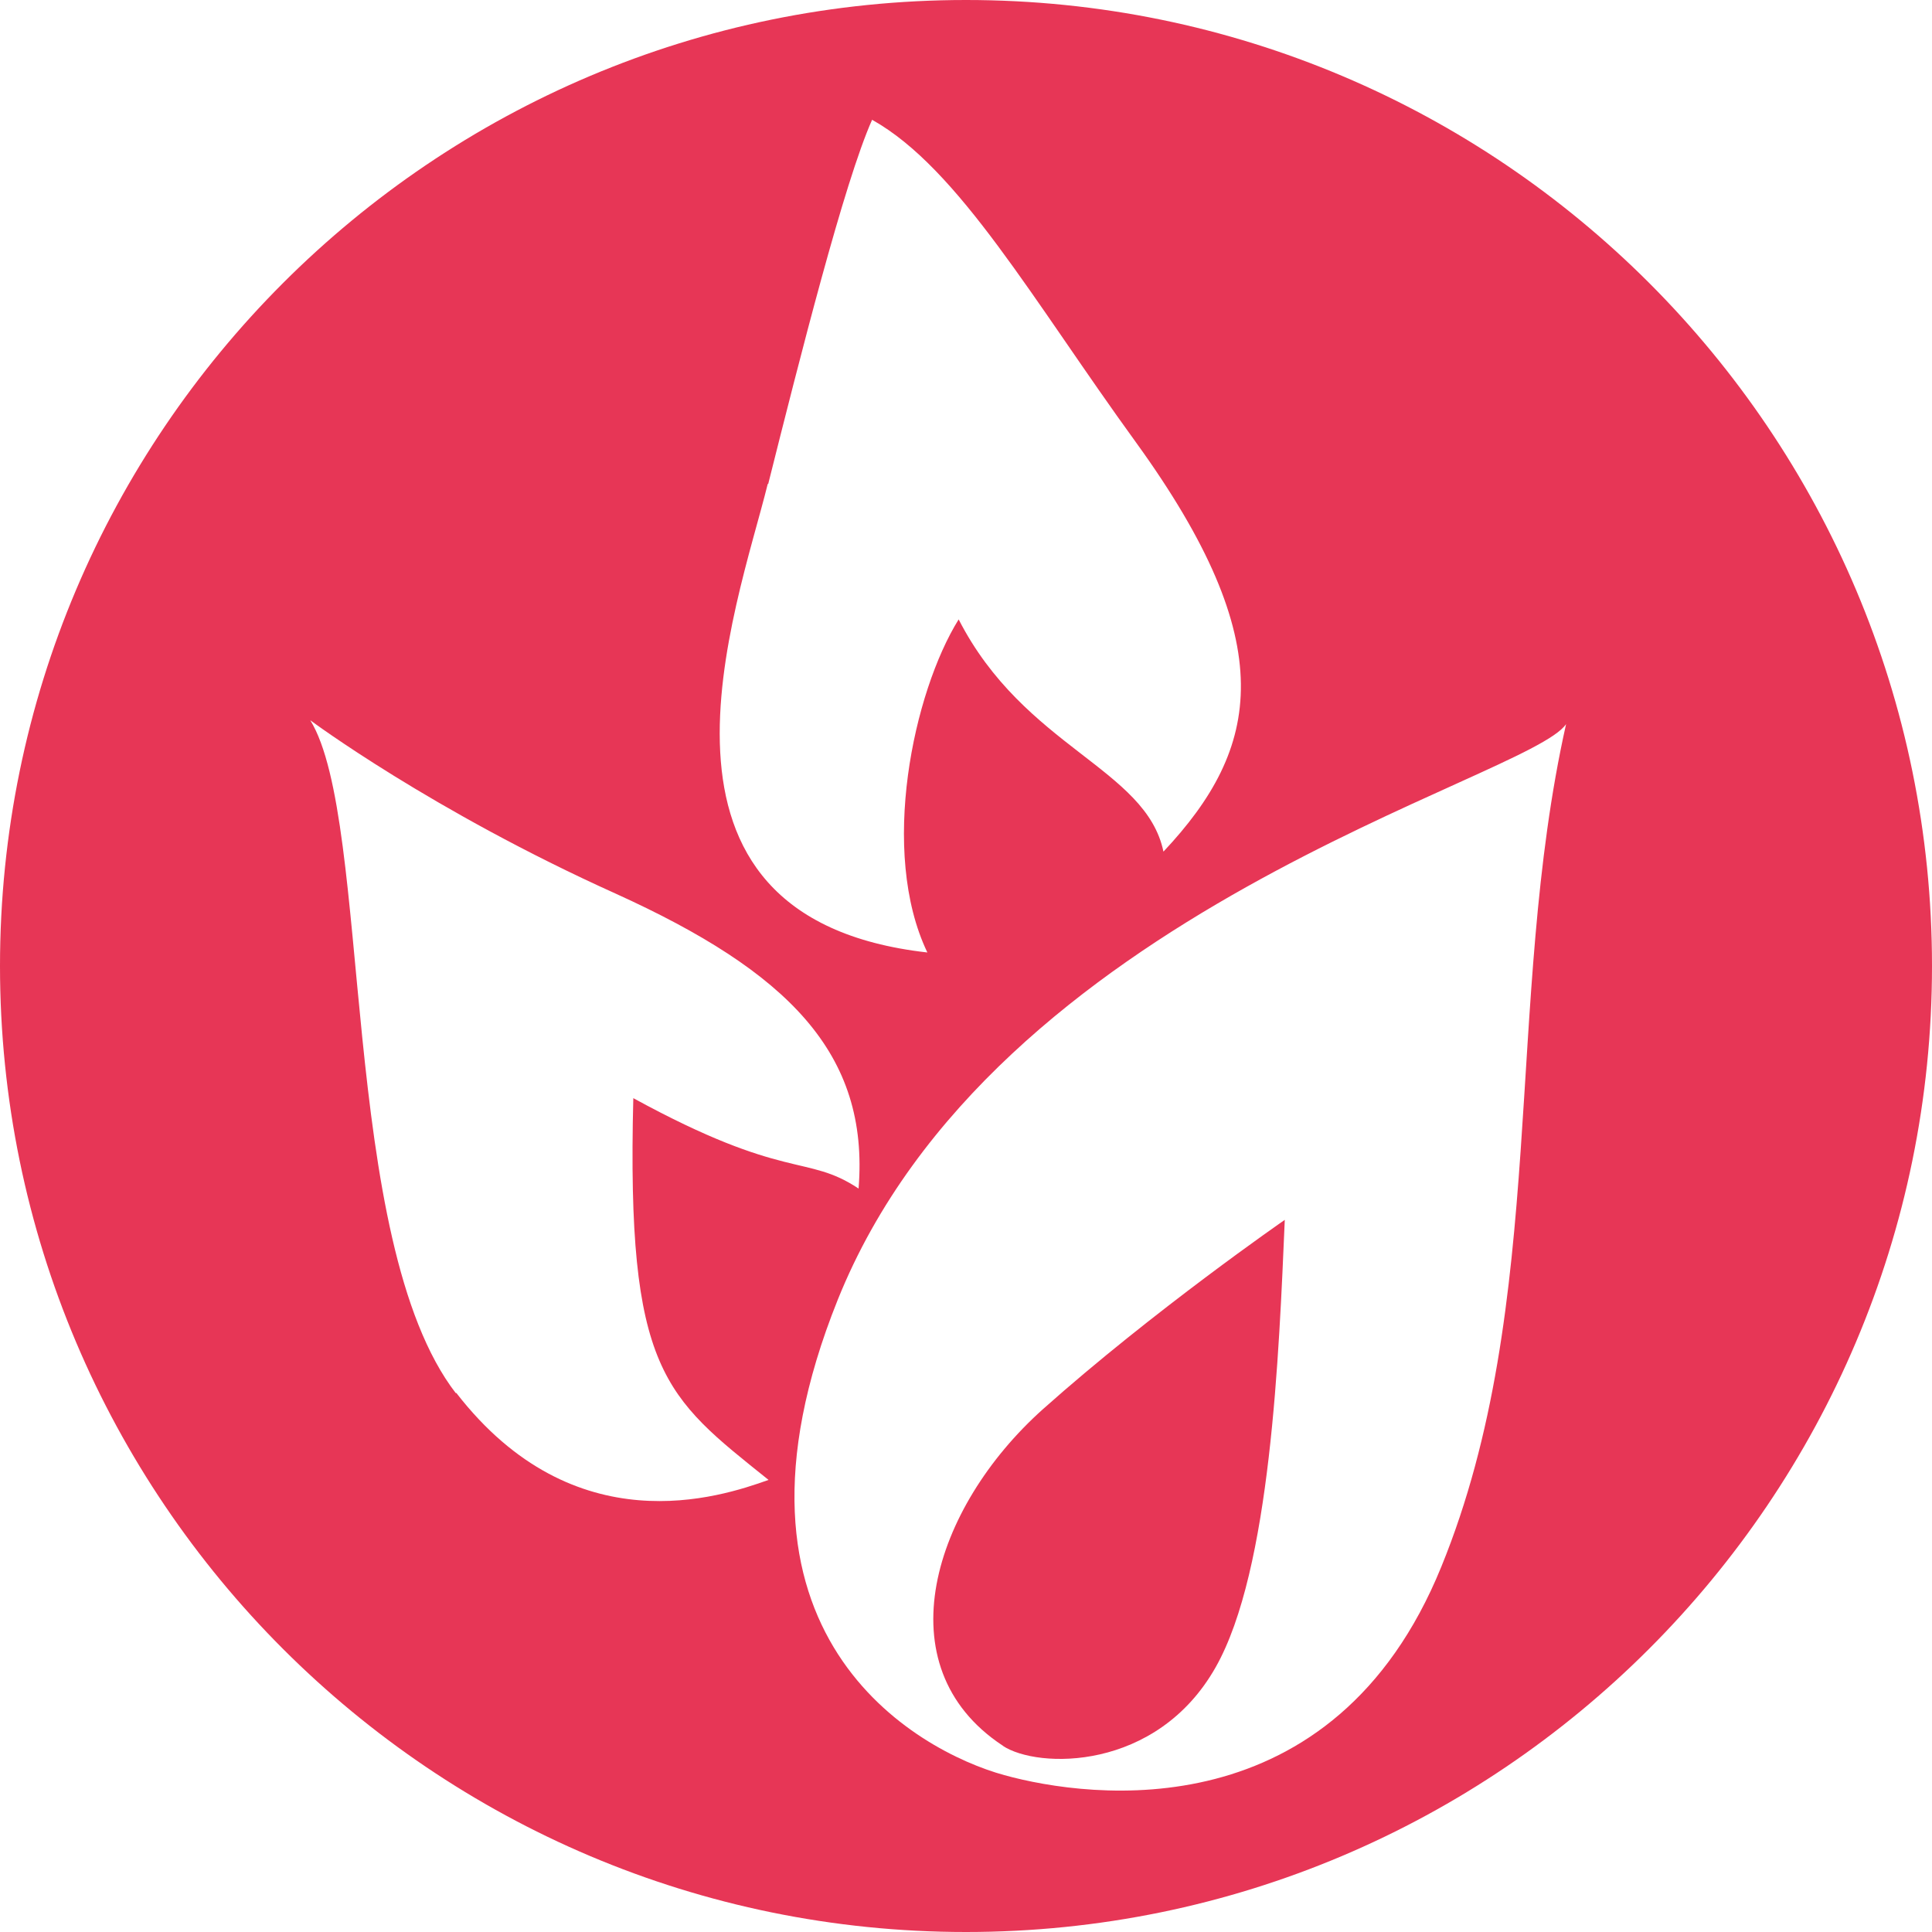 <svg id="b" data-name="レイヤー 2" xmlns="http://www.w3.org/2000/svg" width="50" height="50" viewBox="0 0 50 50"><defs><style>.d{fill:#e73656}</style></defs><g id="c" data-name="design"><path class="d" d="M25.95 45.18c.9.6 3.98.67 5.51-2.03 1.43-2.52 1.64-8.13 1.79-11.58 0 0-3.4 2.35-6.26 4.9-2.85 2.55-4.14 6.65-1.05 8.7h.01z"/><path class="d" d="M25 0C11.2 0 0 11.2 0 25s11.2 25 25 25 25-11.2 25-25S38.82 0 25 0zm-5.12 12.53c.81-3.23 1.97-7.82 2.69-9.43 2.25 1.26 4.16 4.67 6.83 8.35 3.77 5.21 3.23 7.91.71 10.59-.45-2.16-3.6-2.69-5.3-6.01-1.17 1.88-2.06 6.01-.81 8.62-7.99-.9-4.93-8.89-4.13-12.13zM11.8 36.06c-3.05-3.95-2.16-14.81-3.77-17.42 0 0 3.14 2.34 7.91 4.49 4.45 2.02 6.56 4.13 6.28 7.63-1.35-.9-1.88-.18-5.83-2.34-.18 7.09.81 7.72 3.5 9.88-1.26.45-5.02 1.7-8.08-2.25h-.02zm25.5 4.49c-2.78 6.83-9.06 6.01-11.31 5.39s-7.79-3.63-4.31-12.3c4.04-10.06 17.87-13.46 18.85-14.9-1.61 7.18-.45 15-3.23 21.81z"/></g></svg>